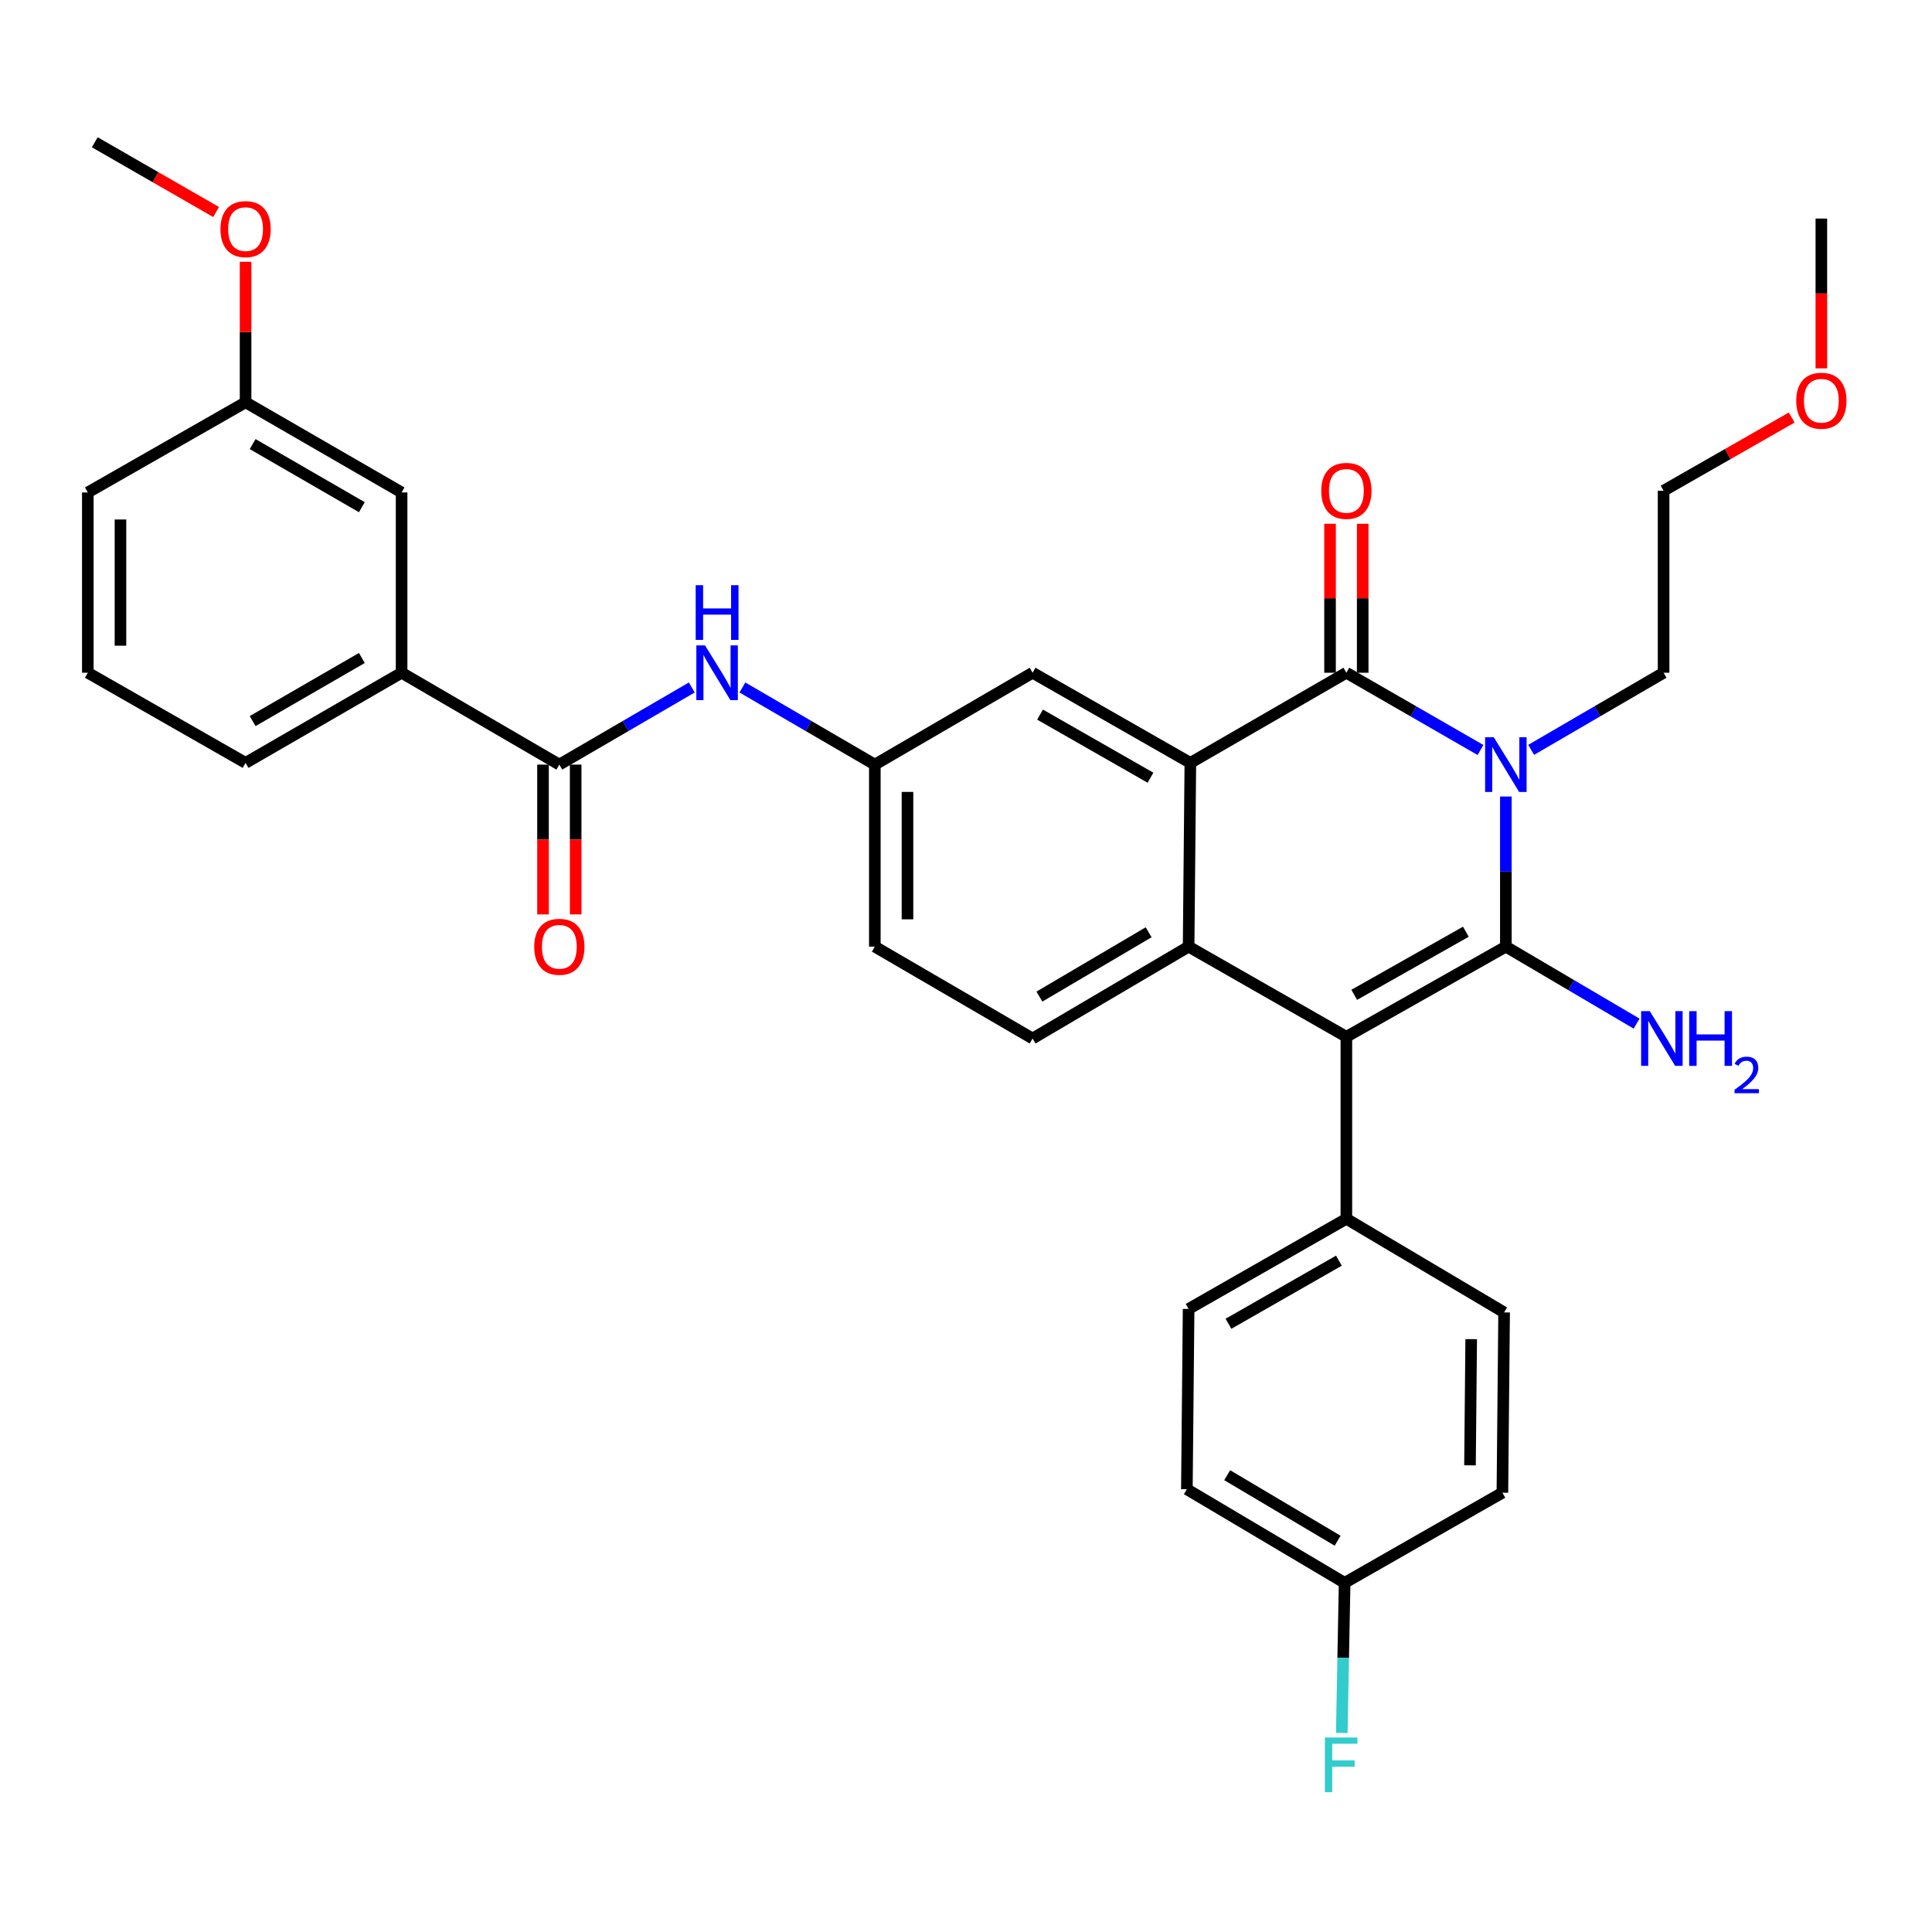 <?xml version='1.0' encoding='iso-8859-1'?>
<svg version='1.1' baseProfile='full'
              xmlns='http://www.w3.org/2000/svg'
                      xmlns:rdkit='http://www.rdkit.org/xml'
                      xmlns:xlink='http://www.w3.org/1999/xlink'
                  xml:space='preserve'
width='1000px' height='1000px' viewBox='0 0 1000 1000'>
<!-- END OF HEADER -->
<rect style='opacity:1.0;fill:#FFFFFF;stroke:none' width='1000' height='1000' x='0' y='0'> </rect>
<path class='bond-0' d='M 358.065,355.837 L 323.788,375.797' style='fill:none;fill-rule:evenodd;stroke:#0000FF;stroke-width:6px;stroke-linecap:butt;stroke-linejoin:miter;stroke-opacity:1' />
<path class='bond-0' d='M 323.788,375.797 L 289.511,395.758' style='fill:none;fill-rule:evenodd;stroke:#000000;stroke-width:6px;stroke-linecap:butt;stroke-linejoin:miter;stroke-opacity:1' />
<path class='bond-1' d='M 384.269,355.838 L 418.541,375.798' style='fill:none;fill-rule:evenodd;stroke:#0000FF;stroke-width:6px;stroke-linecap:butt;stroke-linejoin:miter;stroke-opacity:1' />
<path class='bond-1' d='M 418.541,375.798 L 452.813,395.758' style='fill:none;fill-rule:evenodd;stroke:#000000;stroke-width:6px;stroke-linecap:butt;stroke-linejoin:miter;stroke-opacity:1' />
<path class='bond-2' d='M 281.06,395.758 L 281.06,434.53' style='fill:none;fill-rule:evenodd;stroke:#000000;stroke-width:6px;stroke-linecap:butt;stroke-linejoin:miter;stroke-opacity:1' />
<path class='bond-2' d='M 281.06,434.53 L 281.06,473.302' style='fill:none;fill-rule:evenodd;stroke:#FF0000;stroke-width:6px;stroke-linecap:butt;stroke-linejoin:miter;stroke-opacity:1' />
<path class='bond-2' d='M 297.962,395.758 L 297.962,434.53' style='fill:none;fill-rule:evenodd;stroke:#000000;stroke-width:6px;stroke-linecap:butt;stroke-linejoin:miter;stroke-opacity:1' />
<path class='bond-2' d='M 297.962,434.53 L 297.962,473.302' style='fill:none;fill-rule:evenodd;stroke:#FF0000;stroke-width:6px;stroke-linecap:butt;stroke-linejoin:miter;stroke-opacity:1' />
<path class='bond-3' d='M 289.511,395.758 L 207.865,348.207' style='fill:none;fill-rule:evenodd;stroke:#000000;stroke-width:6px;stroke-linecap:butt;stroke-linejoin:miter;stroke-opacity:1' />
<path class='bond-4' d='M 207.865,348.207 L 127.11,394.866' style='fill:none;fill-rule:evenodd;stroke:#000000;stroke-width:6px;stroke-linecap:butt;stroke-linejoin:miter;stroke-opacity:1' />
<path class='bond-4' d='M 187.296,340.571 L 130.768,373.232' style='fill:none;fill-rule:evenodd;stroke:#000000;stroke-width:6px;stroke-linecap:butt;stroke-linejoin:miter;stroke-opacity:1' />
<path class='bond-5' d='M 207.865,348.207 L 207.865,254.889' style='fill:none;fill-rule:evenodd;stroke:#000000;stroke-width:6px;stroke-linecap:butt;stroke-linejoin:miter;stroke-opacity:1' />
<path class='bond-6' d='M 127.11,394.866 L 45.455,348.207' style='fill:none;fill-rule:evenodd;stroke:#000000;stroke-width:6px;stroke-linecap:butt;stroke-linejoin:miter;stroke-opacity:1' />
<path class='bond-7' d='M 452.813,395.758 L 452.813,489.978' style='fill:none;fill-rule:evenodd;stroke:#000000;stroke-width:6px;stroke-linecap:butt;stroke-linejoin:miter;stroke-opacity:1' />
<path class='bond-7' d='M 469.715,409.891 L 469.715,475.845' style='fill:none;fill-rule:evenodd;stroke:#000000;stroke-width:6px;stroke-linecap:butt;stroke-linejoin:miter;stroke-opacity:1' />
<path class='bond-8' d='M 452.813,395.758 L 534.469,348.207' style='fill:none;fill-rule:evenodd;stroke:#000000;stroke-width:6px;stroke-linecap:butt;stroke-linejoin:miter;stroke-opacity:1' />
<path class='bond-9' d='M 452.813,489.978 L 534.469,537.529' style='fill:none;fill-rule:evenodd;stroke:#000000;stroke-width:6px;stroke-linecap:butt;stroke-linejoin:miter;stroke-opacity:1' />
<path class='bond-10' d='M 534.469,537.529 L 615.223,489.978' style='fill:none;fill-rule:evenodd;stroke:#000000;stroke-width:6px;stroke-linecap:butt;stroke-linejoin:miter;stroke-opacity:1' />
<path class='bond-10' d='M 538.006,515.832 L 594.534,482.546' style='fill:none;fill-rule:evenodd;stroke:#000000;stroke-width:6px;stroke-linecap:butt;stroke-linejoin:miter;stroke-opacity:1' />
<path class='bond-11' d='M 534.469,348.207 L 616.125,394.866' style='fill:none;fill-rule:evenodd;stroke:#000000;stroke-width:6px;stroke-linecap:butt;stroke-linejoin:miter;stroke-opacity:1' />
<path class='bond-11' d='M 538.332,369.881 L 595.491,402.542' style='fill:none;fill-rule:evenodd;stroke:#000000;stroke-width:6px;stroke-linecap:butt;stroke-linejoin:miter;stroke-opacity:1' />
<path class='bond-12' d='M 616.125,394.866 L 615.223,489.978' style='fill:none;fill-rule:evenodd;stroke:#000000;stroke-width:6px;stroke-linecap:butt;stroke-linejoin:miter;stroke-opacity:1' />
<path class='bond-13' d='M 616.125,394.866 L 696.879,348.207' style='fill:none;fill-rule:evenodd;stroke:#000000;stroke-width:6px;stroke-linecap:butt;stroke-linejoin:miter;stroke-opacity:1' />
<path class='bond-14' d='M 615.223,489.978 L 696.879,536.637' style='fill:none;fill-rule:evenodd;stroke:#000000;stroke-width:6px;stroke-linecap:butt;stroke-linejoin:miter;stroke-opacity:1' />
<path class='bond-15' d='M 696.879,536.637 L 779.427,489.978' style='fill:none;fill-rule:evenodd;stroke:#000000;stroke-width:6px;stroke-linecap:butt;stroke-linejoin:miter;stroke-opacity:1' />
<path class='bond-15' d='M 700.944,514.924 L 758.728,482.262' style='fill:none;fill-rule:evenodd;stroke:#000000;stroke-width:6px;stroke-linecap:butt;stroke-linejoin:miter;stroke-opacity:1' />
<path class='bond-16' d='M 696.879,536.637 L 696.879,630.847' style='fill:none;fill-rule:evenodd;stroke:#000000;stroke-width:6px;stroke-linecap:butt;stroke-linejoin:miter;stroke-opacity:1' />
<path class='bond-17' d='M 779.427,489.978 L 779.427,451.126' style='fill:none;fill-rule:evenodd;stroke:#000000;stroke-width:6px;stroke-linecap:butt;stroke-linejoin:miter;stroke-opacity:1' />
<path class='bond-17' d='M 779.427,451.126 L 779.427,412.274' style='fill:none;fill-rule:evenodd;stroke:#0000FF;stroke-width:6px;stroke-linecap:butt;stroke-linejoin:miter;stroke-opacity:1' />
<path class='bond-18' d='M 779.427,489.978 L 813.263,509.901' style='fill:none;fill-rule:evenodd;stroke:#000000;stroke-width:6px;stroke-linecap:butt;stroke-linejoin:miter;stroke-opacity:1' />
<path class='bond-18' d='M 813.263,509.901 L 847.099,529.825' style='fill:none;fill-rule:evenodd;stroke:#0000FF;stroke-width:6px;stroke-linecap:butt;stroke-linejoin:miter;stroke-opacity:1' />
<path class='bond-19' d='M 792.529,388.127 L 826.801,368.167' style='fill:none;fill-rule:evenodd;stroke:#0000FF;stroke-width:6px;stroke-linecap:butt;stroke-linejoin:miter;stroke-opacity:1' />
<path class='bond-19' d='M 826.801,368.167 L 861.073,348.207' style='fill:none;fill-rule:evenodd;stroke:#000000;stroke-width:6px;stroke-linecap:butt;stroke-linejoin:miter;stroke-opacity:1' />
<path class='bond-20' d='M 766.305,388.199 L 731.592,368.203' style='fill:none;fill-rule:evenodd;stroke:#0000FF;stroke-width:6px;stroke-linecap:butt;stroke-linejoin:miter;stroke-opacity:1' />
<path class='bond-20' d='M 731.592,368.203 L 696.879,348.207' style='fill:none;fill-rule:evenodd;stroke:#000000;stroke-width:6px;stroke-linecap:butt;stroke-linejoin:miter;stroke-opacity:1' />
<path class='bond-21' d='M 705.33,348.207 L 705.33,309.659' style='fill:none;fill-rule:evenodd;stroke:#000000;stroke-width:6px;stroke-linecap:butt;stroke-linejoin:miter;stroke-opacity:1' />
<path class='bond-21' d='M 705.33,309.659 L 705.33,271.112' style='fill:none;fill-rule:evenodd;stroke:#FF0000;stroke-width:6px;stroke-linecap:butt;stroke-linejoin:miter;stroke-opacity:1' />
<path class='bond-21' d='M 688.428,348.207 L 688.428,309.659' style='fill:none;fill-rule:evenodd;stroke:#000000;stroke-width:6px;stroke-linecap:butt;stroke-linejoin:miter;stroke-opacity:1' />
<path class='bond-21' d='M 688.428,309.659 L 688.428,271.112' style='fill:none;fill-rule:evenodd;stroke:#FF0000;stroke-width:6px;stroke-linecap:butt;stroke-linejoin:miter;stroke-opacity:1' />
<path class='bond-22' d='M 614.322,770.824 L 695.978,819.277' style='fill:none;fill-rule:evenodd;stroke:#000000;stroke-width:6px;stroke-linecap:butt;stroke-linejoin:miter;stroke-opacity:1' />
<path class='bond-22' d='M 635.195,763.557 L 692.355,797.473' style='fill:none;fill-rule:evenodd;stroke:#000000;stroke-width:6px;stroke-linecap:butt;stroke-linejoin:miter;stroke-opacity:1' />
<path class='bond-23' d='M 614.322,770.824 L 615.223,677.506' style='fill:none;fill-rule:evenodd;stroke:#000000;stroke-width:6px;stroke-linecap:butt;stroke-linejoin:miter;stroke-opacity:1' />
<path class='bond-24' d='M 695.978,819.277 L 777.634,772.618' style='fill:none;fill-rule:evenodd;stroke:#000000;stroke-width:6px;stroke-linecap:butt;stroke-linejoin:miter;stroke-opacity:1' />
<path class='bond-25' d='M 695.978,819.277 L 695.238,858.124' style='fill:none;fill-rule:evenodd;stroke:#000000;stroke-width:6px;stroke-linecap:butt;stroke-linejoin:miter;stroke-opacity:1' />
<path class='bond-25' d='M 695.238,858.124 L 694.499,896.972' style='fill:none;fill-rule:evenodd;stroke:#33CCCC;stroke-width:6px;stroke-linecap:butt;stroke-linejoin:miter;stroke-opacity:1' />
<path class='bond-26' d='M 777.634,772.618 L 778.526,679.3' style='fill:none;fill-rule:evenodd;stroke:#000000;stroke-width:6px;stroke-linecap:butt;stroke-linejoin:miter;stroke-opacity:1' />
<path class='bond-26' d='M 760.866,758.459 L 761.49,693.136' style='fill:none;fill-rule:evenodd;stroke:#000000;stroke-width:6px;stroke-linecap:butt;stroke-linejoin:miter;stroke-opacity:1' />
<path class='bond-27' d='M 927.378,216.109 L 894.226,235.053' style='fill:none;fill-rule:evenodd;stroke:#FF0000;stroke-width:6px;stroke-linecap:butt;stroke-linejoin:miter;stroke-opacity:1' />
<path class='bond-27' d='M 894.226,235.053 L 861.073,253.997' style='fill:none;fill-rule:evenodd;stroke:#000000;stroke-width:6px;stroke-linecap:butt;stroke-linejoin:miter;stroke-opacity:1' />
<path class='bond-28' d='M 942.729,190.662 L 942.729,151.89' style='fill:none;fill-rule:evenodd;stroke:#FF0000;stroke-width:6px;stroke-linecap:butt;stroke-linejoin:miter;stroke-opacity:1' />
<path class='bond-28' d='M 942.729,151.89 L 942.729,113.118' style='fill:none;fill-rule:evenodd;stroke:#000000;stroke-width:6px;stroke-linecap:butt;stroke-linejoin:miter;stroke-opacity:1' />
<path class='bond-29' d='M 861.073,348.207 L 861.073,253.997' style='fill:none;fill-rule:evenodd;stroke:#000000;stroke-width:6px;stroke-linecap:butt;stroke-linejoin:miter;stroke-opacity:1' />
<path class='bond-30' d='M 778.526,679.3 L 696.879,630.847' style='fill:none;fill-rule:evenodd;stroke:#000000;stroke-width:6px;stroke-linecap:butt;stroke-linejoin:miter;stroke-opacity:1' />
<path class='bond-31' d='M 696.879,630.847 L 615.223,677.506' style='fill:none;fill-rule:evenodd;stroke:#000000;stroke-width:6px;stroke-linecap:butt;stroke-linejoin:miter;stroke-opacity:1' />
<path class='bond-31' d='M 693.016,652.521 L 635.857,685.183' style='fill:none;fill-rule:evenodd;stroke:#000000;stroke-width:6px;stroke-linecap:butt;stroke-linejoin:miter;stroke-opacity:1' />
<path class='bond-32' d='M 45.455,348.207 L 45.455,254.889' style='fill:none;fill-rule:evenodd;stroke:#000000;stroke-width:6px;stroke-linecap:butt;stroke-linejoin:miter;stroke-opacity:1' />
<path class='bond-32' d='M 62.357,334.209 L 62.357,268.886' style='fill:none;fill-rule:evenodd;stroke:#000000;stroke-width:6px;stroke-linecap:butt;stroke-linejoin:miter;stroke-opacity:1' />
<path class='bond-33' d='M 207.865,254.889 L 127.11,208.23' style='fill:none;fill-rule:evenodd;stroke:#000000;stroke-width:6px;stroke-linecap:butt;stroke-linejoin:miter;stroke-opacity:1' />
<path class='bond-33' d='M 187.296,262.525 L 130.768,229.863' style='fill:none;fill-rule:evenodd;stroke:#000000;stroke-width:6px;stroke-linecap:butt;stroke-linejoin:miter;stroke-opacity:1' />
<path class='bond-34' d='M 127.11,208.23 L 45.455,254.889' style='fill:none;fill-rule:evenodd;stroke:#000000;stroke-width:6px;stroke-linecap:butt;stroke-linejoin:miter;stroke-opacity:1' />
<path class='bond-35' d='M 127.11,208.23 L 127.11,171.87' style='fill:none;fill-rule:evenodd;stroke:#000000;stroke-width:6px;stroke-linecap:butt;stroke-linejoin:miter;stroke-opacity:1' />
<path class='bond-35' d='M 127.11,171.87 L 127.11,135.511' style='fill:none;fill-rule:evenodd;stroke:#FF0000;stroke-width:6px;stroke-linecap:butt;stroke-linejoin:miter;stroke-opacity:1' />
<path class='bond-36' d='M 111.86,109.741 L 80.46,91.692' style='fill:none;fill-rule:evenodd;stroke:#FF0000;stroke-width:6px;stroke-linecap:butt;stroke-linejoin:miter;stroke-opacity:1' />
<path class='bond-36' d='M 80.46,91.692 L 49.06,73.642' style='fill:none;fill-rule:evenodd;stroke:#000000;stroke-width:6px;stroke-linecap:butt;stroke-linejoin:miter;stroke-opacity:1' />
<path  class='atom-0' d='M 364.907 334.047
L 374.187 349.047
Q 375.107 350.527, 376.587 353.207
Q 378.067 355.887, 378.147 356.047
L 378.147 334.047
L 381.907 334.047
L 381.907 362.367
L 378.027 362.367
L 368.067 345.967
Q 366.907 344.047, 365.667 341.847
Q 364.467 339.647, 364.107 338.967
L 364.107 362.367
L 360.427 362.367
L 360.427 334.047
L 364.907 334.047
' fill='#0000FF'/>
<path  class='atom-0' d='M 360.087 302.895
L 363.927 302.895
L 363.927 314.935
L 378.407 314.935
L 378.407 302.895
L 382.247 302.895
L 382.247 331.215
L 378.407 331.215
L 378.407 318.135
L 363.927 318.135
L 363.927 331.215
L 360.087 331.215
L 360.087 302.895
' fill='#0000FF'/>
<path  class='atom-2' d='M 276.511 490.058
Q 276.511 483.258, 279.871 479.458
Q 283.231 475.658, 289.511 475.658
Q 295.791 475.658, 299.151 479.458
Q 302.511 483.258, 302.511 490.058
Q 302.511 496.938, 299.111 500.858
Q 295.711 504.738, 289.511 504.738
Q 283.271 504.738, 279.871 500.858
Q 276.511 496.978, 276.511 490.058
M 289.511 501.538
Q 293.831 501.538, 296.151 498.658
Q 298.511 495.738, 298.511 490.058
Q 298.511 484.498, 296.151 481.698
Q 293.831 478.858, 289.511 478.858
Q 285.191 478.858, 282.831 481.658
Q 280.511 484.458, 280.511 490.058
Q 280.511 495.778, 282.831 498.658
Q 285.191 501.538, 289.511 501.538
' fill='#FF0000'/>
<path  class='atom-13' d='M 773.167 381.598
L 782.447 396.598
Q 783.367 398.078, 784.847 400.758
Q 786.327 403.438, 786.407 403.598
L 786.407 381.598
L 790.167 381.598
L 790.167 409.918
L 786.287 409.918
L 776.327 393.518
Q 775.167 391.598, 773.927 389.398
Q 772.727 387.198, 772.367 386.518
L 772.367 409.918
L 768.687 409.918
L 768.687 381.598
L 773.167 381.598
' fill='#0000FF'/>
<path  class='atom-15' d='M 683.879 254.077
Q 683.879 247.277, 687.239 243.477
Q 690.599 239.677, 696.879 239.677
Q 703.159 239.677, 706.519 243.477
Q 709.879 247.277, 709.879 254.077
Q 709.879 260.957, 706.479 264.877
Q 703.079 268.757, 696.879 268.757
Q 690.639 268.757, 687.239 264.877
Q 683.879 260.997, 683.879 254.077
M 696.879 265.557
Q 701.199 265.557, 703.519 262.677
Q 705.879 259.757, 705.879 254.077
Q 705.879 248.517, 703.519 245.717
Q 701.199 242.877, 696.879 242.877
Q 692.559 242.877, 690.199 245.677
Q 687.879 248.477, 687.879 254.077
Q 687.879 259.797, 690.199 262.677
Q 692.559 265.557, 696.879 265.557
' fill='#FF0000'/>
<path  class='atom-16' d='M 853.921 523.369
L 863.201 538.369
Q 864.121 539.849, 865.601 542.529
Q 867.081 545.209, 867.161 545.369
L 867.161 523.369
L 870.921 523.369
L 870.921 551.689
L 867.041 551.689
L 857.081 535.289
Q 855.921 533.369, 854.681 531.169
Q 853.481 528.969, 853.121 528.289
L 853.121 551.689
L 849.441 551.689
L 849.441 523.369
L 853.921 523.369
' fill='#0000FF'/>
<path  class='atom-16' d='M 874.321 523.369
L 878.161 523.369
L 878.161 535.409
L 892.641 535.409
L 892.641 523.369
L 896.481 523.369
L 896.481 551.689
L 892.641 551.689
L 892.641 538.609
L 878.161 538.609
L 878.161 551.689
L 874.321 551.689
L 874.321 523.369
' fill='#0000FF'/>
<path  class='atom-16' d='M 897.854 550.695
Q 898.541 548.926, 900.177 547.95
Q 901.814 546.946, 904.085 546.946
Q 906.909 546.946, 908.493 548.478
Q 910.077 550.009, 910.077 552.728
Q 910.077 555.5, 908.018 558.087
Q 905.985 560.674, 901.761 563.737
L 910.394 563.737
L 910.394 565.849
L 897.801 565.849
L 897.801 564.08
Q 901.286 561.598, 903.345 559.75
Q 905.431 557.902, 906.434 556.239
Q 907.437 554.576, 907.437 552.86
Q 907.437 551.065, 906.54 550.062
Q 905.642 549.058, 904.085 549.058
Q 902.58 549.058, 901.577 549.666
Q 900.573 550.273, 899.861 551.619
L 897.854 550.695
' fill='#0000FF'/>
<path  class='atom-20' d='M 929.729 207.417
Q 929.729 200.617, 933.089 196.817
Q 936.449 193.017, 942.729 193.017
Q 949.009 193.017, 952.369 196.817
Q 955.729 200.617, 955.729 207.417
Q 955.729 214.297, 952.329 218.217
Q 948.929 222.097, 942.729 222.097
Q 936.489 222.097, 933.089 218.217
Q 929.729 214.337, 929.729 207.417
M 942.729 218.897
Q 947.049 218.897, 949.369 216.017
Q 951.729 213.097, 951.729 207.417
Q 951.729 201.857, 949.369 199.057
Q 947.049 196.217, 942.729 196.217
Q 938.409 196.217, 936.049 199.017
Q 933.729 201.817, 933.729 207.417
Q 933.729 213.137, 936.049 216.017
Q 938.409 218.897, 942.729 218.897
' fill='#FF0000'/>
<path  class='atom-27' d='M 685.764 899.327
L 702.604 899.327
L 702.604 902.567
L 689.564 902.567
L 689.564 911.167
L 701.164 911.167
L 701.164 914.447
L 689.564 914.447
L 689.564 927.647
L 685.764 927.647
L 685.764 899.327
' fill='#33CCCC'/>
<path  class='atom-32' d='M 114.11 118.588
Q 114.11 111.788, 117.47 107.988
Q 120.83 104.188, 127.11 104.188
Q 133.39 104.188, 136.75 107.988
Q 140.11 111.788, 140.11 118.588
Q 140.11 125.468, 136.71 129.388
Q 133.31 133.268, 127.11 133.268
Q 120.87 133.268, 117.47 129.388
Q 114.11 125.508, 114.11 118.588
M 127.11 130.068
Q 131.43 130.068, 133.75 127.188
Q 136.11 124.268, 136.11 118.588
Q 136.11 113.028, 133.75 110.228
Q 131.43 107.388, 127.11 107.388
Q 122.79 107.388, 120.43 110.188
Q 118.11 112.988, 118.11 118.588
Q 118.11 124.308, 120.43 127.188
Q 122.79 130.068, 127.11 130.068
' fill='#FF0000'/>
</svg>
